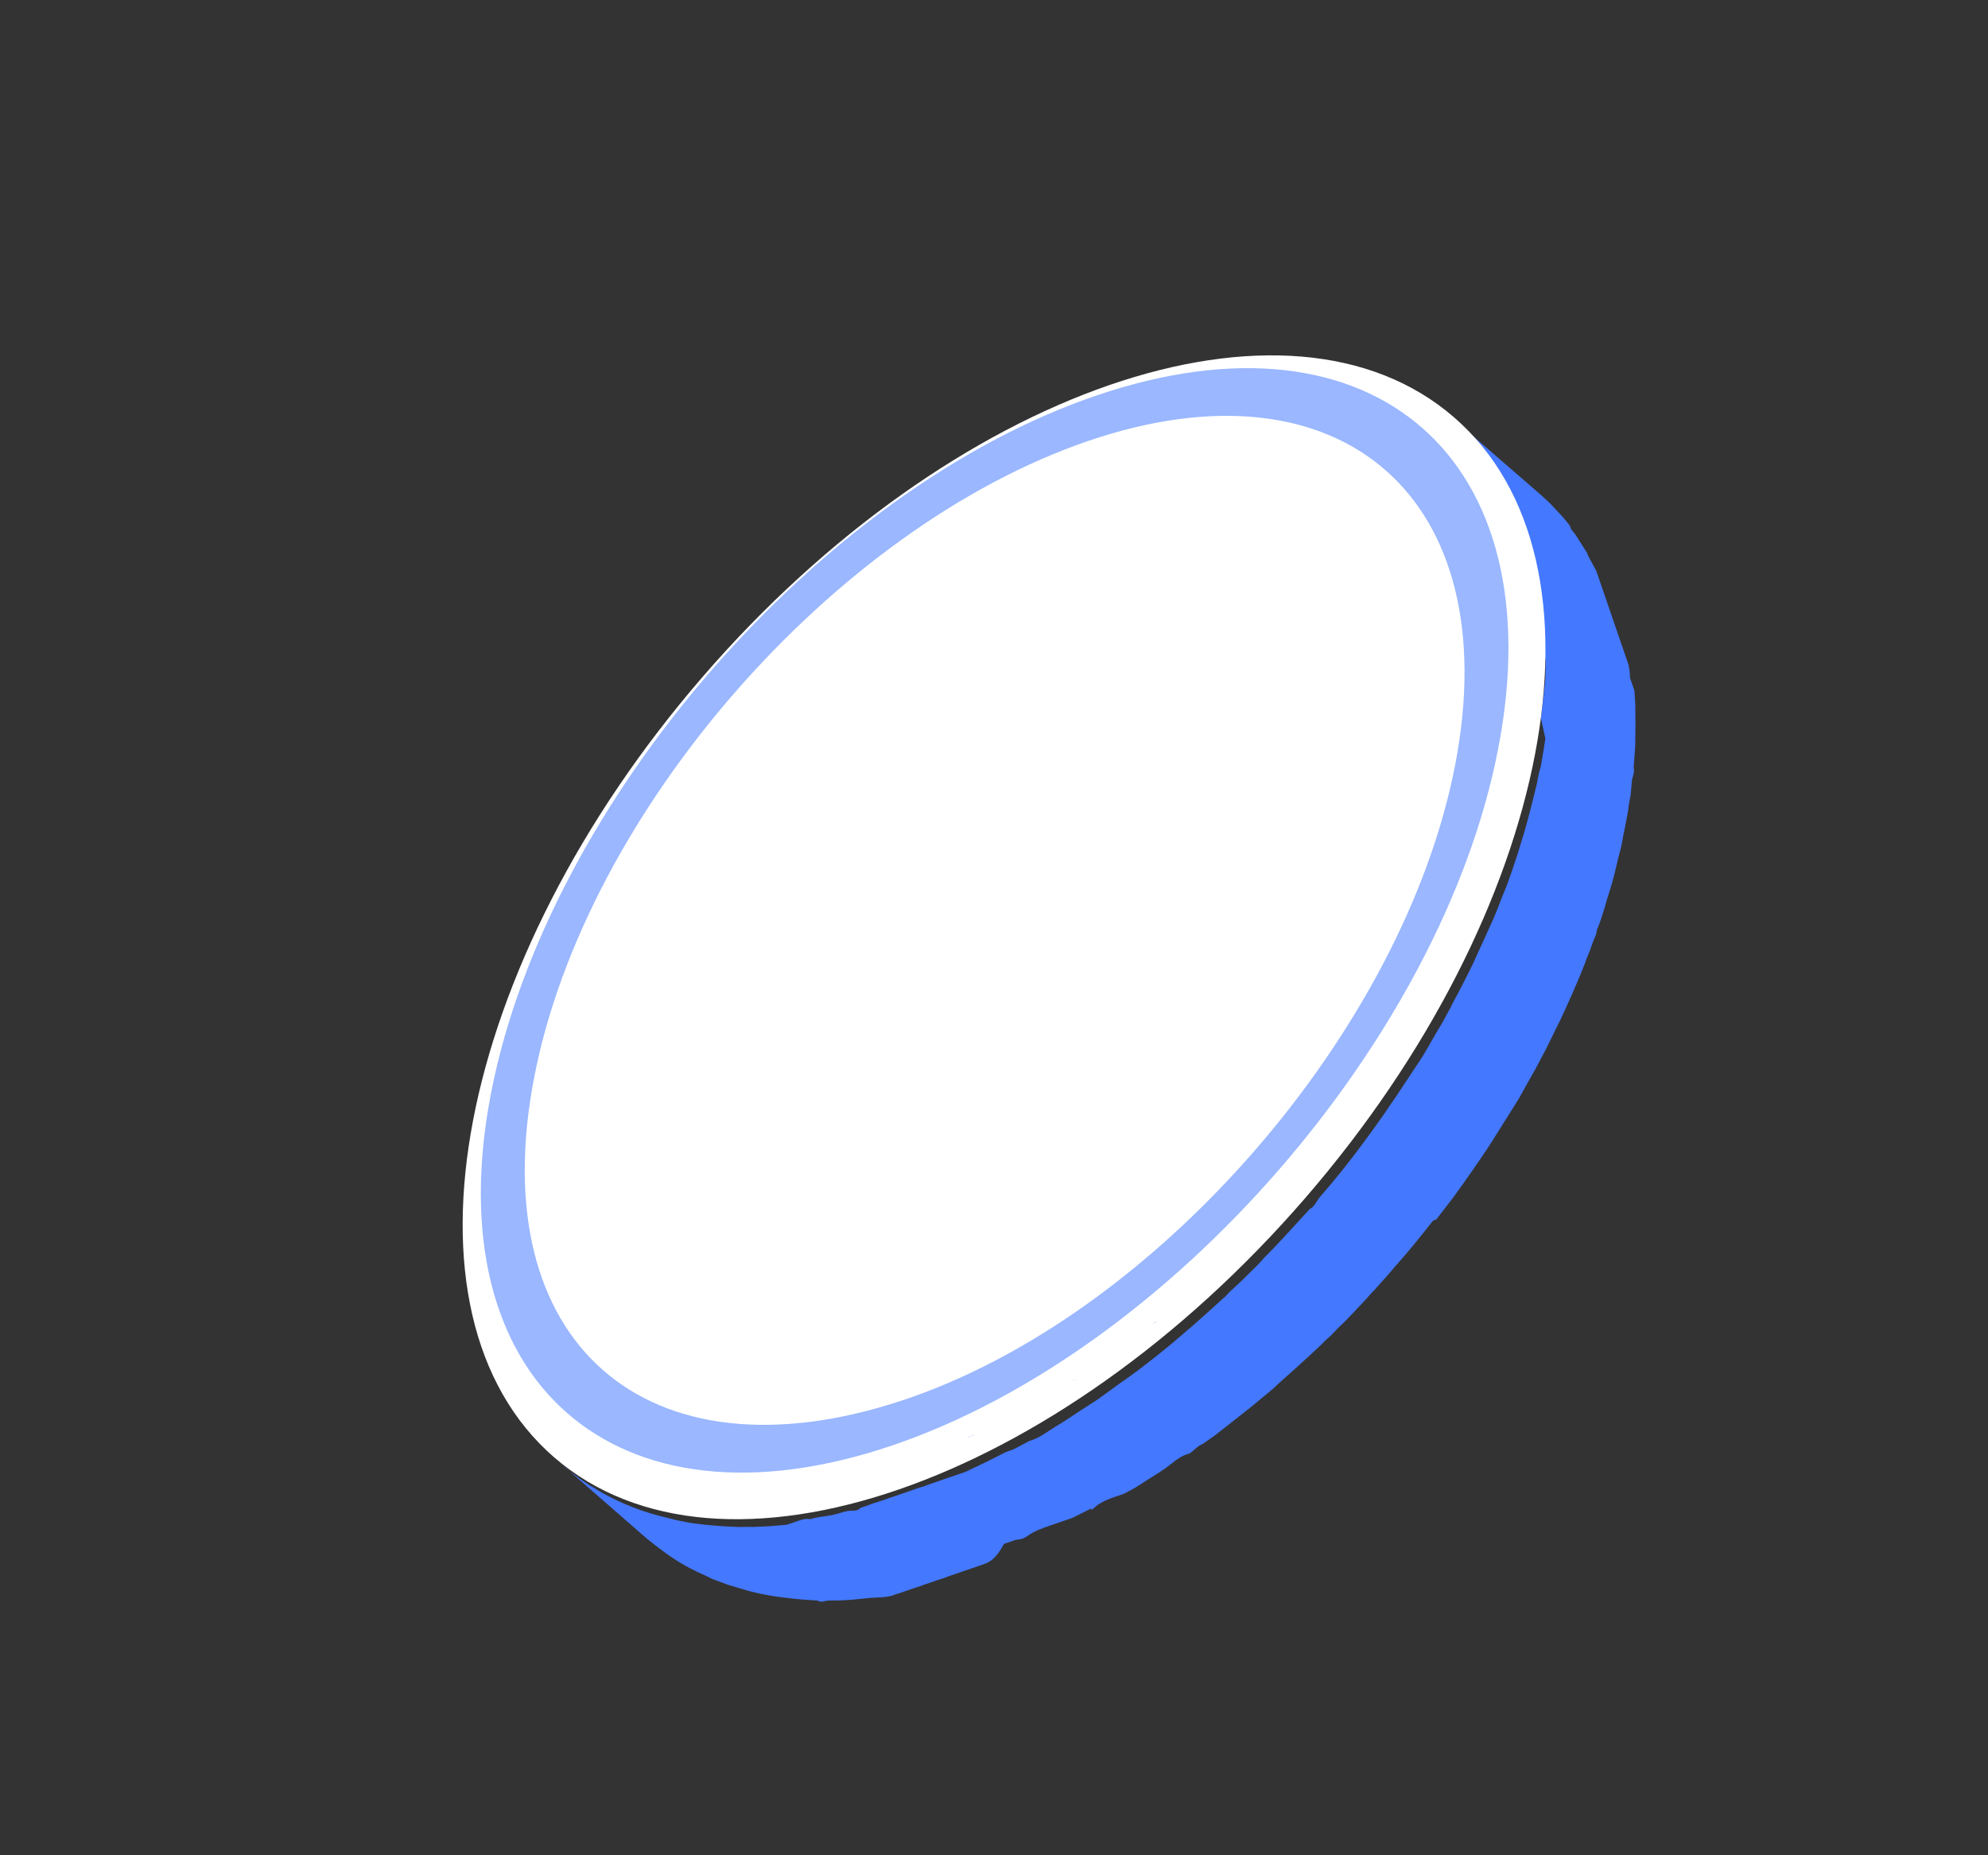 <svg width="45" height="42" viewBox="0 0 45 42" fill="none" xmlns="http://www.w3.org/2000/svg">
<rect x="0" y="0" width="45" height="42" fill="#333333" stroke="none"/>
<path d="M22.247 35.418L22.197 35.435C22.037 35.49 21.876 35.545 21.726 35.597C21.636 35.628 21.555 35.656 21.475 35.683C21.397 35.716 21.316 35.743 21.235 35.766L20.914 35.876C20.855 35.902 20.795 35.922 20.733 35.938L20.513 36.014L20.302 36.086C20.277 36.089 20.253 36.097 20.232 36.11C20.052 36.172 19.857 36.16 19.683 36.175C19.509 36.19 19.294 36.219 19.107 36.227C18.919 36.236 18.872 36.23 18.761 36.234C18.651 36.238 18.601 36.289 18.503 36.233C18.275 36.221 18.057 36.206 17.845 36.178C17.56 36.148 17.277 36.099 16.999 36.031L16.7 35.943L16.474 35.875L16.128 35.747L15.98 35.674C15.822 35.605 15.673 35.533 15.522 35.45L15.353 35.351L15.151 35.219L14.911 35.043L14.651 34.84L12.714 33.149C12.8 33.235 12.894 33.312 12.994 33.379L13.129 33.478L13.349 33.627L13.447 33.683L13.575 33.763C14.051 34.037 14.566 34.238 15.102 34.36C15.239 34.398 15.376 34.43 15.516 34.454C15.66 34.483 15.801 34.502 15.952 34.517C16.103 34.532 16.392 34.557 16.63 34.565C16.716 34.57 16.802 34.57 16.888 34.566C17.003 34.57 17.119 34.568 17.233 34.559L17.421 34.551L17.813 34.517C17.893 34.49 17.983 34.459 18.064 34.431C18.144 34.404 18.234 34.373 18.342 34.392C18.502 34.337 18.68 34.332 18.857 34.294C19.034 34.255 19.138 34.197 19.295 34.199C19.453 34.201 19.436 34.151 19.496 34.13L19.646 34.078C19.718 34.048 19.792 34.023 19.867 34.003C20.027 33.948 20.198 33.889 20.368 33.831C20.519 33.779 20.659 33.731 20.799 33.682C20.875 33.663 20.948 33.637 21.02 33.607C21.13 33.569 21.241 33.531 21.351 33.493C21.461 33.455 21.682 33.38 21.852 33.321L22.353 33.082L22.773 32.87C22.773 32.87 22.773 32.87 22.854 32.842C22.934 32.815 22.904 32.825 22.934 32.815L23.294 32.624C23.318 32.617 23.341 32.609 23.364 32.6C23.555 32.534 23.721 32.399 23.898 32.293C24.075 32.188 24.248 32.072 24.421 31.956L24.861 31.671L25.301 31.351L25.58 31.154C25.787 31.005 25.99 30.845 26.193 30.686C26.396 30.526 26.579 30.374 26.768 30.208C26.958 30.041 26.935 30.072 27.011 30.001C27.244 29.797 27.474 29.584 27.696 29.384C27.74 29.35 27.779 29.31 27.812 29.266L28.102 28.998L28.361 28.741C28.451 28.657 28.537 28.567 28.616 28.473L28.832 28.253C29.105 27.969 29.363 27.678 29.649 27.367C29.739 27.336 29.795 27.205 29.864 27.113C30.219 26.711 30.547 26.296 30.869 25.86L31.044 25.62C31.441 25.08 31.792 24.533 32.169 23.966L32.248 23.838L32.522 23.362C32.631 23.19 32.726 23.012 32.815 22.846C32.834 22.817 32.849 22.785 32.861 22.752C33.026 22.448 33.181 22.148 33.332 21.838L33.684 21.067C33.792 20.828 33.894 20.602 33.979 20.36L34.107 20.047L34.221 19.727L34.365 19.296L34.417 19.121L34.501 18.845L34.582 18.559L34.721 18.018L34.786 17.749L34.84 17.483L34.876 17.359L34.943 16.965L34.981 16.717L34.879 16.258L34.938 15.778L34.963 15.556L34.981 15.348L34.988 14.942L34.967 14.882L34.956 14.459L34.941 14.217L34.928 13.986L34.87 13.523L34.813 13.128L34.748 12.937L34.655 12.666L34.586 12.466L34.286 11.592L34.21 11.372L34.141 11.171L34.086 11.01L34.027 10.84L33.85 10.553L33.657 10.283L33.443 10.019L33.233 9.8L33.118 9.693L32.918 9.504L34.865 11.191L35.062 11.371L35.183 11.497L35.38 11.71L35.532 11.894L35.56 11.974C35.634 12.061 35.7 12.155 35.757 12.254L35.927 12.521L35.948 12.581L36.132 12.922L36.191 13.092L36.563 14.176L36.704 14.588L36.76 14.748L36.863 15.05C36.884 15.145 36.895 15.243 36.896 15.341L36.951 15.502L36.996 15.632L37.016 15.951L37.02 16.421L37.018 16.612L37.014 16.894L36.979 17.377C37.006 17.457 36.964 17.562 36.941 17.659L36.923 17.868L36.907 18.019C36.881 18.136 36.862 18.255 36.85 18.375L36.774 18.771L36.748 18.893C36.72 19.073 36.68 19.252 36.629 19.427L36.552 19.757L36.493 19.979L36.467 20.066L36.366 20.392L36.321 20.554L36.272 20.705C36.239 20.819 36.199 20.93 36.151 21.039L36.126 21.16L36.04 21.368C36.006 21.479 35.964 21.587 35.916 21.692L35.883 21.793C35.792 22.026 35.693 22.262 35.588 22.5C35.473 22.753 35.362 23.015 35.227 23.275L35.003 23.733L34.772 24.171L34.522 24.616L34.383 24.866L34.079 25.352L33.709 25.939C33.451 26.33 33.18 26.715 32.899 27.104L32.511 27.607L32.441 27.631C32.159 27.986 31.878 28.341 31.569 28.682C31.443 28.838 31.304 28.987 31.174 29.132C31.137 29.179 31.096 29.223 31.051 29.264C30.915 29.423 30.766 29.575 30.627 29.724C30.487 29.873 30.404 29.958 30.284 30.066C30.205 30.158 30.118 30.244 30.025 30.323C29.892 30.459 29.756 30.584 29.62 30.709C29.483 30.835 29.168 31.123 28.935 31.326L28.825 31.431C28.589 31.624 28.356 31.828 28.116 32.011L27.507 32.49L27.227 32.687C27.117 32.724 27.031 32.833 26.931 32.901L26.841 32.932C26.671 32.99 26.521 33.142 26.358 33.255C26.195 33.367 26.008 33.476 25.834 33.591C25.661 33.707 25.564 33.752 25.431 33.82L25.291 33.868C25.291 33.868 25.23 33.889 25.2 33.899C25.17 33.909 24.91 33.999 24.783 34.121C24.657 34.243 24.723 34.141 24.703 34.148L24.273 34.363C24.102 34.422 23.932 34.48 23.761 34.539C23.591 34.598 23.42 34.656 23.267 34.765C23.114 34.874 23.057 34.837 22.956 34.872L22.726 34.951C22.535 35.308 22.388 35.37 22.247 35.418Z" fill="#4478FF"/>
<path d="M12.544 32.992C16.307 36.253 23.918 33.626 29.543 27.124C35.167 20.622 36.675 12.707 32.912 9.446C29.148 6.184 21.537 8.811 15.913 15.313C10.288 21.815 8.78 29.73 12.544 32.992Z" fill="white"/>
<path d="M26.069 29.965C26.117 29.955 26.165 29.939 26.209 29.917L26.069 29.965Z" fill="url(#paint0_linear_2047_158)"/>
<path d="M24.261 31.259C24.303 31.242 24.346 31.227 24.39 31.215L24.261 31.259Z" fill="url(#paint1_linear_2047_158)"/>
<path d="M21.965 32.508L22.065 32.474C22.034 32.49 22 32.502 21.965 32.508Z" fill="url(#paint2_linear_2047_158)"/>
<path d="M21.909 32.539C21.927 32.527 21.948 32.52 21.969 32.518C21.951 32.529 21.93 32.537 21.909 32.539Z" fill="#4478FF"/>
<path d="M33.91 16.961C32.641 23.512 26.484 30.586 20.2 32.721C13.917 34.857 9.836 31.265 11.12 24.721C12.403 18.177 18.543 11.086 24.826 8.951C31.11 6.815 35.19 10.407 33.91 16.961ZM12.092 24.387C10.928 30.397 14.633 33.612 20.402 31.71C26.171 29.807 31.787 23.312 32.941 17.305C34.095 11.299 30.38 8.02 24.631 9.983C18.883 11.946 13.256 18.377 12.092 24.387Z" fill="#9AB7FF"/>
<defs>
<linearGradient id="paint0_linear_2047_158" x1="19.568" y1="40.855" x2="36.923" y2="12.007" gradientUnits="userSpaceOnUse">
<stop stop-color="#5618B8"/>
<stop offset="1" stop-color="#C7D7FF"/>
</linearGradient>
<linearGradient id="paint1_linear_2047_158" x1="18.815" y1="40.411" x2="36.169" y2="11.562" gradientUnits="userSpaceOnUse">
<stop stop-color="#5618B8"/>
<stop offset="1" stop-color="#C7D7FF"/>
</linearGradient>
<linearGradient id="paint2_linear_2047_158" x1="17.668" y1="39.733" x2="35.022" y2="10.884" gradientUnits="userSpaceOnUse">
<stop stop-color="#5618B8"/>
<stop offset="1" stop-color="#C7D7FF"/>
</linearGradient>
</defs>
</svg>
